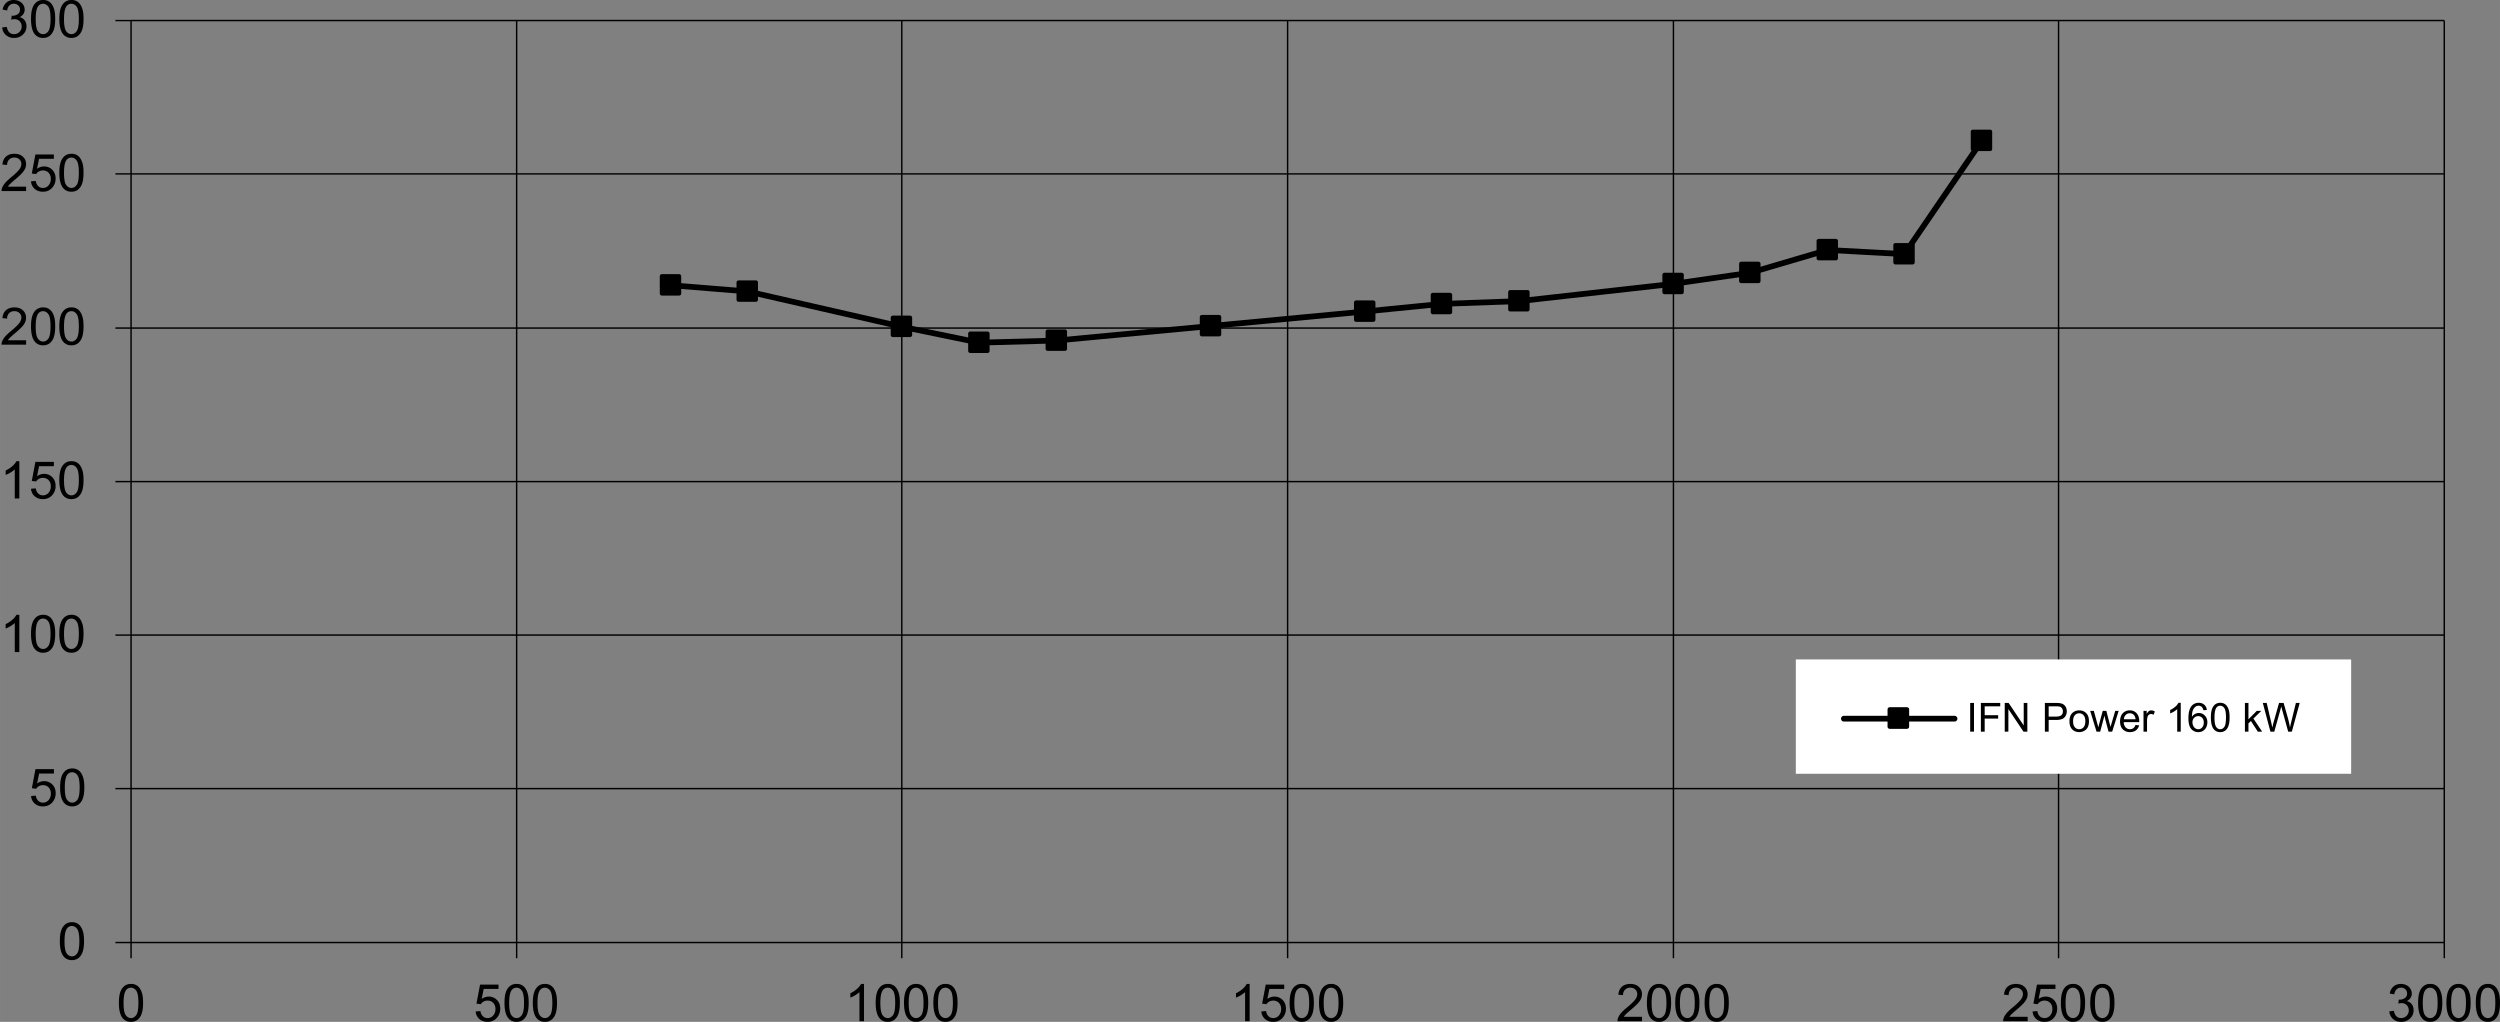 <svg xmlns="http://www.w3.org/2000/svg" width="578.502" height="236.458" viewBox="0 0 157.497 64.376" shape-rendering="geometricPrecision" text-rendering="geometricPrecision" image-rendering="optimizeQuality" fill-rule="evenodd" clip-rule="evenodd"><rect x="0" y="0" width="157.497" height="64.376" fill="#808080" stroke="none"/><defs><style>.str0,.str1,.str2{stroke:#000;stroke-width:.091;stroke-linejoin:round}.str1,.str2{stroke-width:.261}.str1{stroke-width:.363;stroke-linecap:round}.fil0{fill:none}.fil1,.fil2{fill:none;fill-rule:nonzero}.fil1{fill:#000}</style></defs><g id="Layer_x0020_1"><path class="fil0 str0" d="M8.256 49.68h145.73M8.256 40.01h145.73M8.256 30.34h145.73M8.256 20.668h145.73M8.256 10.955h145.73M8.256 1.295h145.73M32.548 1.296v58.083M56.811 1.296v58.083M81.118 1.296v58.083m24.306-58.083v58.083m24.263-58.083v58.083m24.3-58.083v58.083M8.256 59.38V1.296M7.271 59.38h.985m-.985-9.7h.985m-.985-9.67h.985m-.985-9.67h.985m-.985-9.671h.985m-.985-9.714h.985m-.985-9.66h.985M8.256 59.38h145.73M8.256 59.38v.987m24.292-.987v.987m24.263-.987v.987m24.307-.987v.987m24.306-.987v.987m24.263-.987v.987m24.3-.987v.987"/><path class="fil0 str1" d="M42.258 17.968l4.84.392 9.713 2.222 4.879 1.005 4.879-.134 9.713-.915 9.714-.915 4.836-.479 4.878-.174 9.714-1.089 4.835-.697 4.879-1.437 4.835.261 4.864-7.122"/><path class="fil1" d="M41.696 18.491h1.089v-1.089h-1.09z"/><path class="fil2 str2" d="M41.696 18.491h1.089v-1.089h-1.09z"/><path class="fil1" d="M46.53 18.883h1.09v-1.089h-1.09z"/><path class="fil2 str2" d="M46.53 18.883h1.09v-1.089h-1.09z"/><path class="fil1" d="M56.245 21.105h1.089v-1.09h-1.09z"/><path class="fil2 str2" d="M56.245 21.105h1.089v-1.09h-1.09z"/><path class="fil1" d="M61.124 22.107h1.089v-1.09h-1.09z"/><path class="fil2 str2" d="M61.124 22.107h1.089v-1.09h-1.09z"/><path class="fil1" d="M66.002 21.976h1.09v-1.09h-1.09z"/><path class="fil2 str2" d="M66.002 21.976h1.09v-1.09h-1.09z"/><path class="fil1" d="M75.716 21.061h1.09v-1.089h-1.09z"/><path class="fil2 str2" d="M75.716 21.061h1.09v-1.089h-1.09z"/><path class="fil1" d="M85.43 20.146h1.09v-1.089h-1.09z"/><path class="fil2 str2" d="M85.43 20.146h1.09v-1.089h-1.09z"/><path class="fil1" d="M90.265 19.667h1.09v-1.089h-1.09z"/><path class="fil2 str2" d="M90.265 19.667h1.09v-1.089h-1.09z"/><path class="fil1" d="M95.144 19.493h1.089v-1.09h-1.089z"/><path class="fil2 str2" d="M95.144 19.493h1.089v-1.09h-1.089z"/><path class="fil1" d="M104.858 18.404h1.089v-1.09h-1.089z"/><path class="fil2 str2" d="M104.858 18.404h1.089v-1.09h-1.089z"/><path class="fil1" d="M109.693 17.707h1.089v-1.09h-1.089z"/><path class="fil2 str2" d="M109.693 17.707h1.089v-1.09h-1.089z"/><path class="fil1" d="M114.572 16.27h1.089v-1.09h-1.089z"/><path class="fil2 str2" d="M114.572 16.27h1.089v-1.09h-1.089z"/><path class="fil1" d="M119.407 16.53h1.089v-1.088h-1.089z"/><path class="fil2 str2" d="M119.407 16.53h1.089v-1.088h-1.089z"/><path class="fil1" d="M124.286 9.387h1.089V8.298h-1.089z"/><path class="fil2 str2" d="M124.286 9.387h1.089V8.298h-1.089z"/><path class="fil1" d="M3.769 59.293c0-.276.028-.499.085-.667a.83.83 0 01.254-.39.648.648 0 01.423-.138.63.63 0 01.565.295c.062.095.11.211.145.348.035.136.053.32.053.552 0 .275-.029.496-.085.665a.832.832 0 01-.253.39.648.648 0 01-.425.138.64.64 0 01-.531-.242c-.154-.194-.231-.512-.231-.95zm.295 0c0 .384.045.64.135.767.09.127.2.19.332.19s.243-.064.332-.191c.09-.127.136-.383.136-.766 0-.385-.046-.64-.136-.767-.09-.127-.201-.19-.335-.19a.37.37 0 00-.316.168c-.099.142-.148.406-.148.79zM1.956 50.15l.302-.026a.541.541 0 00.155.33c.082.075.18.112.295.112a.458.458 0 00.35-.157.59.59 0 00.144-.414.533.533 0 00-.137-.388.481.481 0 00-.362-.142.503.503 0 00-.426.226l-.27-.035.227-1.2h1.163v.274h-.933l-.126.628a.762.762 0 01.442-.147.7.7 0 01.516.212c.141.142.211.324.211.546a.853.853 0 01-.185.549.743.743 0 01-.614.283.756.756 0 01-.521-.178.697.697 0 01-.23-.474z"/><path id="1" class="fil1" d="M3.787 49.608c0-.276.028-.499.085-.667a.83.83 0 01.254-.39.648.648 0 01.423-.138.63.63 0 01.565.295c.062.095.11.211.145.348.035.136.053.32.053.553 0 .274-.029.495-.085.664a.832.832 0 01-.253.39.648.648 0 01-.425.138.64.64 0 01-.531-.242c-.154-.194-.231-.512-.231-.95zm.295 0c0 .384.045.64.135.767.09.127.2.19.332.19s.243-.063.332-.19c.09-.128.136-.384.136-.766 0-.385-.046-.641-.136-.768-.09-.127-.201-.19-.335-.19a.37.37 0 00-.316.168c-.099.142-.148.406-.148.79z"/><path class="fil1" d="M1.217 41.08H.93v-1.829a1.929 1.929 0 01-.574.346v-.277c.16-.076.3-.168.421-.275.12-.108.205-.212.255-.313h.185v2.349z"/><path id="1" class="fil1" d="M1.953 39.927c0-.276.028-.499.085-.667a.83.83 0 01.254-.39.648.648 0 01.423-.138.63.63 0 01.565.295c.062.095.11.211.145.348.035.136.053.32.053.552 0 .275-.029.496-.085.665a.832.832 0 01-.253.39.648.648 0 01-.425.138.64.64 0 01-.531-.242c-.154-.194-.231-.512-.231-.95zm.295 0c0 .384.045.64.135.767.09.127.2.19.332.19s.243-.064.333-.191c.09-.128.135-.383.135-.766 0-.385-.046-.64-.135-.767-.09-.127-.202-.19-.336-.19a.37.37 0 00-.316.168c-.099.142-.148.405-.148.79z"/><path id="12" class="fil1" d="M3.737 39.927c0-.276.028-.499.085-.667a.83.83 0 01.254-.39.648.648 0 01.423-.138.63.63 0 01.565.295c.062.095.11.211.145.348.036.136.053.32.053.552 0 .275-.028.496-.084.665a.832.832 0 01-.254.39.648.648 0 01-.425.138.64.64 0 01-.53-.242c-.155-.194-.232-.512-.232-.95zm.295 0c0 .384.045.64.135.767.09.127.2.19.332.19.133 0 .243-.064.333-.191.09-.128.135-.383.135-.766 0-.385-.045-.64-.135-.767-.09-.127-.202-.19-.335-.19a.37.37 0 00-.317.168c-.098.142-.148.405-.148.79z"/><path class="fil1" d="M1.217 31.403H.93v-1.83a1.929 1.929 0 01-.574.346v-.277c.16-.076.3-.167.421-.274.12-.108.205-.212.255-.313h.185v2.348z"/><path id="1" class="fil1" d="M1.953 30.79l.301-.025a.541.541 0 00.155.33c.082.075.18.112.295.112a.458.458 0 00.35-.156.59.59 0 00.144-.415.533.533 0 00-.137-.388.481.481 0 00-.362-.142.503.503 0 00-.426.227l-.27-.035.227-1.202h1.163v.275H2.46l-.126.628a.762.762 0 01.442-.147.7.7 0 01.517.213c.14.141.21.323.21.545a.853.853 0 01-.185.549.743.743 0 01-.614.284.756.756 0 01-.521-.179.697.697 0 01-.23-.474z"/><path id="12" class="fil1" d="M3.737 30.25c0-.277.028-.5.085-.668a.83.83 0 01.254-.39.648.648 0 01.423-.137.63.63 0 01.565.295c.062.094.11.21.145.347.036.137.053.32.053.553 0 .274-.028.495-.084.664a.832.832 0 01-.254.39.648.648 0 01-.425.139.64.64 0 01-.53-.243c-.155-.194-.232-.511-.232-.95zm.295 0c0 .384.045.639.135.766.09.127.2.191.332.191.133 0 .243-.064.333-.192.09-.127.135-.383.135-.765 0-.385-.045-.641-.135-.768-.09-.126-.202-.19-.335-.19a.37.37 0 00-.317.168c-.098.142-.148.406-.148.79z"/><path class="fil1" d="M1.645 21.438v.277H.099a.507.507 0 01.033-.2c.04-.105.103-.209.19-.311.086-.102.212-.22.375-.354.254-.209.426-.374.516-.496a.592.592 0 00.134-.345c0-.114-.041-.21-.122-.288a.443.443 0 00-.319-.117.446.446 0 00-.332.125.469.469 0 00-.126.344l-.295-.03c.02-.22.096-.388.228-.504.132-.115.31-.173.532-.173.224 0 .401.063.532.187a.612.612 0 01.197.463.695.695 0 01-.058.276c-.038.09-.102.185-.19.285-.09.1-.237.237-.443.412a5.04 5.04 0 00-.332.294.925.925 0 00-.121.155h1.147z"/><path id="1" class="fil1" d="M1.953 20.561c0-.276.028-.5.085-.667a.83.83 0 01.254-.39.648.648 0 01.423-.138.63.63 0 01.565.295c.062.095.11.21.145.348.035.136.053.32.053.552 0 .275-.029.496-.085.665a.832.832 0 01-.253.39.647.647 0 01-.425.138.64.64 0 01-.531-.242c-.154-.194-.231-.512-.231-.95zm.295 0c0 .384.045.64.135.767.09.127.2.19.332.19s.243-.064.333-.191c.09-.128.135-.383.135-.766 0-.385-.046-.64-.135-.767-.09-.127-.202-.19-.336-.19a.37.37 0 00-.316.168c-.099.142-.148.405-.148.79z"/><path id="12" class="fil1" d="M3.737 20.561c0-.276.028-.5.085-.667a.83.83 0 01.254-.39.648.648 0 01.423-.138.63.63 0 01.565.295c.062.095.11.21.145.348.036.136.053.32.053.552 0 .275-.028.496-.084.665a.832.832 0 01-.254.39.647.647 0 01-.425.138.64.64 0 01-.53-.242c-.155-.194-.232-.512-.232-.95zm.295 0c0 .384.045.64.135.767.09.127.2.19.332.19.133 0 .243-.064.333-.191.09-.128.135-.383.135-.766 0-.385-.045-.64-.135-.767-.09-.127-.202-.19-.335-.19a.37.37 0 00-.317.168c-.098.142-.148.405-.148.79z"/><path class="fil1" d="M1.645 11.76v.277H.099a.506.506 0 01.033-.2c.04-.105.103-.209.19-.31.086-.103.212-.22.375-.355.254-.208.426-.373.516-.495a.592.592 0 00.134-.346c0-.113-.041-.21-.122-.288a.443.443 0 00-.319-.117.446.446 0 00-.332.125.469.469 0 00-.126.344l-.295-.03c.02-.22.096-.388.228-.503.132-.116.31-.174.532-.174.224 0 .401.063.532.187a.612.612 0 01.197.463.695.695 0 01-.058.276c-.038.09-.102.186-.19.285-.09.1-.237.238-.443.412a5.04 5.04 0 00-.332.295.921.921 0 00-.121.155h1.147z"/><path id="1" class="fil1" d="M1.953 11.424l.301-.025a.541.541 0 00.155.33c.082.075.18.112.295.112a.458.458 0 00.35-.156.59.59 0 00.144-.415.533.533 0 00-.137-.388.481.481 0 00-.362-.142.503.503 0 00-.426.226l-.27-.034.227-1.202h1.163v.275H2.46l-.126.628a.762.762 0 01.442-.147.7.7 0 01.517.212c.14.142.21.324.21.546a.853.853 0 01-.185.549.743.743 0 01-.614.284.756.756 0 01-.521-.179.697.697 0 01-.23-.474z"/><path id="12" class="fil1" d="M3.737 10.884c0-.277.028-.5.085-.668a.83.83 0 01.254-.39.648.648 0 01.423-.138.63.63 0 01.565.295c.062.095.11.211.145.348.036.137.053.32.053.553 0 .274-.028.495-.084.664a.832.832 0 01-.254.39.648.648 0 01-.425.139.64.64 0 01-.53-.243c-.155-.194-.232-.512-.232-.95zm.295 0c0 .384.045.639.135.766.09.127.2.19.332.19.133 0 .243-.063.333-.19.09-.128.135-.384.135-.766 0-.385-.045-.641-.135-.768-.09-.126-.202-.19-.335-.19a.37.37 0 00-.317.168c-.098.142-.148.406-.148.79z"/><path class="fil1" d="M.137 1.731l.287-.038c.033.163.09.28.168.352.08.072.176.107.29.107a.476.476 0 00.482-.488.44.44 0 00-.458-.455.826.826 0 00-.202.032L.736.99a.592.592 0 00.376-.093c.098-.063.147-.162.147-.294A.348.348 0 001.152.34.38.38 0 00.876.236a.391.391 0 00-.28.105.529.529 0 00-.143.317L.166.607a.738.738 0 01.24-.448A.694.694 0 01.87 0c.127 0 .245.028.352.082a.6.6 0 01.247.225.579.579 0 01.085.301c0 .101-.027.193-.082.276a.56.56 0 01-.24.198.54.54 0 01.322.199c.076.1.114.226.114.376a.69.69 0 01-.223.52.784.784 0 01-.565.213.734.734 0 01-.51-.184.707.707 0 01-.233-.475z"/><path id="1" class="fil1" d="M1.953 1.195c0-.276.028-.5.085-.667a.83.83 0 01.254-.39A.648.648 0 012.715 0a.63.63 0 01.565.295c.062.095.11.21.145.347.035.137.053.321.053.553 0 .275-.029.496-.085.664a.832.832 0 01-.253.391.648.648 0 01-.425.138.64.64 0 01-.531-.242c-.154-.195-.231-.512-.231-.95zm.295 0c0 .384.045.64.135.767.09.127.2.19.332.19s.243-.064.333-.191c.09-.128.135-.383.135-.766 0-.385-.046-.64-.135-.767-.09-.127-.202-.19-.336-.19a.37.37 0 00-.316.168c-.099.142-.148.405-.148.79z"/><path id="12" class="fil1" d="M3.737 1.195c0-.276.028-.5.085-.667a.83.83 0 01.254-.39A.648.648 0 014.5 0a.63.63 0 01.565.295c.062.095.11.21.145.347.036.137.053.321.053.553 0 .275-.028.496-.084.664a.832.832 0 01-.254.391.648.648 0 01-.425.138.64.64 0 01-.53-.242c-.155-.195-.232-.512-.232-.95zm.295 0c0 .384.045.64.135.767.09.127.2.19.332.19.133 0 .243-.064.333-.191.09-.128.135-.383.135-.766 0-.385-.045-.64-.135-.767-.09-.127-.202-.19-.335-.19a.37.37 0 00-.317.168c-.098.142-.148.405-.148.79z"/><path class="fil1" d="M7.489 63.181c0-.276.028-.5.085-.667a.83.83 0 01.254-.39.648.648 0 01.423-.138.63.63 0 01.565.295c.062.095.11.21.145.347.035.137.053.321.053.553 0 .275-.029.496-.085.664a.832.832 0 01-.253.391.648.648 0 01-.425.138.64.64 0 01-.531-.242c-.154-.195-.231-.512-.231-.95zm.295 0c0 .384.045.64.135.767.09.127.2.19.332.19s.243-.064.333-.191c.09-.128.135-.383.135-.766 0-.385-.046-.64-.135-.767-.09-.127-.202-.19-.336-.19a.37.37 0 00-.316.168c-.099.142-.148.405-.148.79zM29.965 63.722l.301-.026a.541.541 0 00.156.331c.081.074.18.111.294.111a.458.458 0 00.35-.156.59.59 0 00.145-.415.533.533 0 00-.138-.387.481.481 0 00-.362-.143.503.503 0 00-.425.227l-.27-.035.227-1.201h1.163v.274h-.934l-.126.629a.762.762 0 01.442-.147.7.7 0 01.517.212c.14.142.21.323.21.546a.853.853 0 01-.185.548.743.743 0 01-.614.284.756.756 0 01-.52-.178.697.697 0 01-.231-.474z"/><path id="1" class="fil1" d="M31.782 63.181c0-.276.028-.5.085-.667a.83.83 0 01.254-.39.648.648 0 01.423-.138.63.63 0 01.565.295c.062.095.11.21.145.347.036.137.053.321.053.553 0 .275-.028.496-.084.664a.832.832 0 01-.254.391.648.648 0 01-.425.138.64.64 0 01-.53-.242c-.155-.195-.232-.512-.232-.95zm.295 0c0 .384.045.64.135.767.09.127.2.19.332.19s.243-.064.333-.191c.09-.128.135-.383.135-.766 0-.385-.045-.64-.135-.767-.09-.127-.202-.19-.336-.19a.37.37 0 00-.316.168c-.098.142-.148.405-.148.79z"/><path id="12" class="fil1" d="M33.566 63.181c0-.276.028-.5.086-.667a.83.83 0 01.253-.39.648.648 0 01.423-.138.63.63 0 01.565.295c.062.095.11.21.145.347.036.137.053.321.053.553 0 .275-.028.496-.084.664a.832.832 0 01-.253.391.648.648 0 01-.426.138.64.64 0 01-.53-.242c-.155-.195-.232-.512-.232-.95zm.295 0c0 .384.045.64.135.767.09.127.2.19.332.19.133 0 .243-.064.333-.191.09-.128.135-.383.135-.766 0-.385-.045-.64-.135-.767-.09-.127-.201-.19-.335-.19a.37.37 0 00-.317.168c-.098.142-.148.405-.148.79z"/><path class="fil1" d="M54.43 64.334h-.286v-1.83a1.929 1.929 0 01-.574.346v-.276c.16-.076.3-.168.42-.275.12-.108.206-.212.256-.313h.185v2.348z"/><path id="1" class="fil1" d="M55.166 63.181c0-.276.029-.5.086-.667a.83.83 0 01.253-.39.648.648 0 01.424-.138.63.63 0 01.565.295c.061.095.11.21.145.347.035.137.052.321.052.553 0 .275-.028.496-.084.664a.832.832 0 01-.253.391.648.648 0 01-.425.138.64.64 0 01-.531-.242c-.154-.195-.232-.512-.232-.95zm.295 0c0 .384.046.64.135.767.09.127.2.19.333.19.132 0 .242-.064.332-.191.09-.128.135-.383.135-.766 0-.385-.045-.64-.135-.767-.09-.127-.201-.19-.335-.19a.37.37 0 00-.317.168c-.098.142-.148.405-.148.79z"/><path id="12" class="fil1" d="M56.95 63.181c0-.276.029-.5.086-.667a.83.83 0 01.254-.39.648.648 0 01.423-.138.63.63 0 01.565.295c.062.095.11.21.145.347.035.137.053.321.053.553 0 .275-.029.496-.085.664a.832.832 0 01-.253.391.648.648 0 01-.425.138.64.64 0 01-.53-.242c-.155-.195-.232-.512-.232-.95zm.296 0c0 .384.045.64.135.767.09.127.2.19.332.19s.243-.064.333-.191c.09-.128.135-.383.135-.766 0-.385-.046-.64-.135-.767-.09-.127-.202-.19-.336-.19a.37.37 0 00-.316.168c-.099.142-.148.405-.148.79z"/><path id="123" class="fil1" d="M58.8 63.181c0-.276.029-.5.086-.667a.83.83 0 01.253-.39.648.648 0 01.424-.138.63.63 0 01.565.295c.061.095.11.21.145.347.035.137.052.321.052.553 0 .275-.028.496-.084.664a.832.832 0 01-.253.391.648.648 0 01-.425.138.64.64 0 01-.531-.242c-.154-.195-.232-.512-.232-.95zm.295 0c0 .384.046.64.135.767.09.127.2.19.333.19.132 0 .242-.064.332-.191.09-.128.135-.383.135-.766 0-.385-.045-.64-.135-.767-.09-.127-.201-.19-.335-.19a.37.37 0 00-.317.168c-.098.142-.148.405-.148.79z"/><path class="fil1" d="M78.726 64.334h-.287v-1.83a1.929 1.929 0 01-.574.346v-.276c.16-.076.301-.168.421-.275.12-.108.206-.212.256-.313h.184v2.348z"/><path id="1" class="fil1" d="M79.462 63.722l.302-.026a.541.541 0 00.155.331c.082.074.18.111.294.111a.458.458 0 00.351-.156.59.59 0 00.144-.415.533.533 0 00-.138-.387.481.481 0 00-.361-.143.503.503 0 00-.426.227l-.27-.035.227-1.201h1.163v.274h-.934l-.126.629a.762.762 0 01.442-.147.7.7 0 01.517.212c.14.142.21.323.21.546a.853.853 0 01-.184.548.743.743 0 01-.615.284.756.756 0 01-.52-.178.697.697 0 01-.23-.474z"/><path id="12" class="fil1" d="M81.246 63.181c0-.276.029-.5.086-.667a.83.83 0 01.254-.39.648.648 0 01.423-.138.63.63 0 01.565.295c.061.095.11.21.145.347.035.137.053.321.053.553 0 .275-.029.496-.085.664a.832.832 0 01-.253.391.648.648 0 01-.425.138.64.64 0 01-.531-.242c-.154-.195-.232-.512-.232-.95zm.296 0c0 .384.045.64.135.767.09.127.2.19.332.19s.243-.064.332-.191c.09-.128.135-.383.135-.766 0-.385-.045-.64-.135-.767-.09-.127-.201-.19-.335-.19a.37.37 0 00-.316.168c-.099.142-.148.405-.148.79z"/><path id="123" class="fil1" d="M83.096 63.181c0-.276.028-.5.085-.667a.83.83 0 01.254-.39.648.648 0 01.423-.138.63.63 0 01.565.295c.062.095.11.21.145.347.036.137.053.321.053.553 0 .275-.028.496-.084.664a.832.832 0 01-.253.391.648.648 0 01-.426.138.64.64 0 01-.53-.242c-.155-.195-.232-.512-.232-.95zm.295 0c0 .384.045.64.135.767.09.127.2.19.332.19.133 0 .243-.064.333-.191.09-.128.135-.383.135-.766 0-.385-.045-.64-.135-.767-.09-.127-.202-.19-.335-.19a.37.37 0 00-.317.168c-.098.142-.148.405-.148.79z"/><path class="fil1" d="M103.446 64.058v.276H101.9a.506.506 0 01.033-.199c.04-.106.103-.209.19-.311.086-.102.212-.22.375-.354.254-.209.426-.374.516-.496a.592.592 0 00.134-.345c0-.114-.041-.21-.122-.288a.443.443 0 00-.319-.117.446.446 0 00-.331.125.469.469 0 00-.127.344l-.295-.03c.02-.22.097-.388.228-.504.132-.115.31-.173.532-.173.224 0 .401.063.532.187a.612.612 0 01.197.463.695.695 0 01-.058.276c-.038.09-.102.185-.19.285-.09.1-.237.237-.443.412a5.04 5.04 0 00-.332.294.921.921 0 00-.121.155h1.147z"/><path id="1" class="fil1" d="M103.754 63.181c0-.276.028-.5.085-.667a.83.83 0 01.254-.39.648.648 0 01.423-.138.63.63 0 01.565.295c.062.095.11.21.145.347.036.137.053.321.053.553 0 .275-.028.496-.084.664a.832.832 0 01-.253.391.648.648 0 01-.426.138.64.64 0 01-.53-.242c-.155-.195-.232-.512-.232-.95zm.295 0c0 .384.045.64.135.767.09.127.2.19.332.19.133 0 .243-.064.333-.191.09-.128.135-.383.135-.766 0-.385-.045-.64-.135-.767-.09-.127-.202-.19-.335-.19a.37.37 0 00-.317.168c-.098.142-.148.405-.148.79z"/><path id="12" class="fil1" d="M105.538 63.181c0-.276.028-.5.085-.667a.83.83 0 01.254-.39.648.648 0 01.423-.138.63.63 0 01.565.295c.062.095.11.21.145.347.036.137.053.321.053.553 0 .275-.028.496-.084.664a.832.832 0 01-.253.391.648.648 0 01-.426.138.64.64 0 01-.53-.242c-.155-.195-.232-.512-.232-.95zm.295 0c0 .384.045.64.135.767.09.127.2.19.332.19.133 0 .243-.064.333-.191.09-.128.135-.383.135-.766 0-.385-.045-.64-.135-.767-.09-.127-.202-.19-.335-.19a.37.37 0 00-.317.168c-.098.142-.148.405-.148.79z"/><path id="123" class="fil1" d="M107.388 63.181c0-.276.028-.5.085-.667a.83.83 0 01.254-.39.648.648 0 01.423-.138.63.63 0 01.565.295c.062.095.11.21.145.347.036.137.053.321.053.553 0 .275-.028.496-.084.664a.832.832 0 01-.253.391.648.648 0 01-.426.138.64.64 0 01-.53-.242c-.155-.195-.232-.512-.232-.95zm.295 0c0 .384.045.64.135.767.09.127.2.19.332.19.133 0 .243-.064.333-.191.09-.128.135-.383.135-.766 0-.385-.045-.64-.135-.767-.09-.127-.202-.19-.335-.19a.37.37 0 00-.317.168c-.098.142-.148.405-.148.79z"/><path class="fil1" d="M127.742 64.058v.276h-1.546a.506.506 0 01.033-.199c.04-.106.103-.209.19-.311.086-.102.212-.22.375-.354.254-.209.426-.374.516-.496a.592.592 0 00.134-.345c0-.114-.041-.21-.122-.288a.443.443 0 00-.319-.117.446.446 0 00-.331.125.469.469 0 00-.127.344l-.295-.03c.02-.22.097-.388.228-.504.132-.115.31-.173.532-.173.224 0 .401.063.532.187a.612.612 0 01.197.463.695.695 0 01-.058.276c-.038.09-.102.185-.19.285-.09.1-.237.237-.443.412a5.04 5.04 0 00-.332.294.921.921 0 00-.121.155h1.147z"/><path id="1" class="fil1" d="M128.05 63.722l.302-.026a.541.541 0 00.155.331c.081.074.18.111.294.111a.458.458 0 00.351-.156.59.59 0 00.144-.415.533.533 0 00-.138-.387.481.481 0 00-.361-.143.503.503 0 00-.426.227l-.27-.035.227-1.201h1.163v.274h-.934l-.126.629a.762.762 0 01.442-.147.7.7 0 01.517.212c.14.142.21.323.21.546a.853.853 0 01-.184.548.743.743 0 01-.615.284.756.756 0 01-.52-.178.697.697 0 01-.231-.474z"/><path id="12" class="fil1" d="M129.834 63.181c0-.276.028-.5.085-.667a.83.83 0 01.254-.39.648.648 0 01.423-.138.63.63 0 01.565.295c.062.095.11.21.145.347.036.137.053.321.053.553 0 .275-.028.496-.084.664a.832.832 0 01-.253.391.648.648 0 01-.426.138.64.64 0 01-.53-.242c-.155-.195-.232-.512-.232-.95zm.295 0c0 .384.045.64.135.767.09.127.2.19.332.19.133 0 .243-.064.333-.191.09-.128.135-.383.135-.766 0-.385-.045-.64-.135-.767-.09-.127-.202-.19-.335-.19a.37.37 0 00-.317.168c-.098.142-.148.405-.148.79z"/><path id="123" class="fil1" d="M131.684 63.181c0-.276.028-.5.085-.667a.83.83 0 01.254-.39.648.648 0 01.423-.138.63.63 0 01.565.295c.062.095.11.21.145.347.036.137.053.321.053.553 0 .275-.028.496-.084.664a.832.832 0 01-.253.391.648.648 0 01-.426.138.64.64 0 01-.53-.242c-.155-.195-.232-.512-.232-.95zm.295 0c0 .384.045.64.135.767.09.127.2.19.332.19.133 0 .243-.064.333-.191.09-.128.135-.383.135-.766 0-.385-.045-.64-.135-.767-.09-.127-.202-.19-.335-.19a.37.37 0 00-.317.168c-.098.142-.148.405-.148.79z"/><path class="fil1" d="M150.523 63.717l.287-.038c.033.163.09.28.168.352.08.071.176.107.29.107a.476.476 0 00.482-.488.44.44 0 00-.458-.455.826.826 0 00-.203.032l.032-.252a.592.592 0 00.376-.093c.099-.063.148-.162.148-.294a.348.348 0 00-.108-.262.38.38 0 00-.276-.104.391.391 0 00-.278.105.529.529 0 00-.144.317l-.287-.051a.738.738 0 01.239-.448.694.694 0 01.464-.159c.128 0 .245.028.353.082a.6.6 0 01.246.224.579.579 0 01.086.302c0 .1-.027.193-.082.276a.56.56 0 01-.24.198.54.54 0 01.322.199c.076.1.114.226.114.376a.69.69 0 01-.223.52.784.784 0 01-.565.213.734.734 0 01-.511-.184.707.707 0 01-.232-.475z"/><path id="1" class="fil1" d="M152.338 63.181c0-.276.028-.5.085-.667a.83.83 0 01.254-.39.648.648 0 01.423-.138.63.63 0 01.565.295c.062.095.11.21.145.347.036.137.053.321.053.553 0 .275-.028.496-.084.664a.832.832 0 01-.253.391.648.648 0 01-.426.138.64.64 0 01-.53-.242c-.155-.195-.232-.512-.232-.95zm.295 0c0 .384.045.64.135.767.09.127.2.19.332.19.133 0 .243-.064.333-.191.09-.128.135-.383.135-.766 0-.385-.045-.64-.135-.767-.09-.127-.202-.19-.335-.19a.37.37 0 00-.317.168c-.098.142-.148.405-.148.79z"/><path id="12" class="fil1" d="M154.122 63.181c0-.276.028-.5.085-.667a.83.83 0 01.254-.39.648.648 0 01.423-.138.63.63 0 01.565.295c.062.095.11.21.145.347.036.137.053.321.053.553 0 .275-.028.496-.084.664a.832.832 0 01-.253.391.648.648 0 01-.426.138.64.64 0 01-.53-.242c-.155-.195-.232-.512-.232-.95zm.295 0c0 .384.045.64.135.767.09.127.2.19.332.19.133 0 .243-.064.333-.191.09-.128.135-.383.135-.766 0-.385-.045-.64-.135-.767-.09-.127-.202-.19-.335-.19a.37.37 0 00-.317.168c-.098.142-.148.405-.148.79z"/><path id="123" class="fil1" d="M155.972 63.181c0-.276.028-.5.085-.667a.83.83 0 01.254-.39.648.648 0 01.423-.138.63.63 0 01.565.295c.062.095.11.21.145.347.036.137.053.321.053.553 0 .275-.028.496-.084.664a.832.832 0 01-.253.391.648.648 0 01-.426.138.64.64 0 01-.53-.242c-.155-.195-.232-.512-.232-.95zm.295 0c0 .384.045.64.135.767.09.127.2.19.332.19.133 0 .243-.064.333-.191.09-.128.135-.383.135-.766 0-.385-.045-.64-.135-.767-.09-.127-.202-.19-.335-.19a.37.37 0 00-.317.168c-.098.142-.148.405-.148.79z"/><path fill="#fff" d="M113.135 41.544h34.985v7.203h-34.985z"/><path class="fil0 str1" d="M116.163 45.276h6.97"/><path class="fil1" d="M119.049 45.78h1.089v-1.089h-1.089z"/><path class="fil2" stroke="#000" stroke-width=".272" stroke-linejoin="round" d="M119.049 45.78h1.089v-1.089h-1.089z"/><path class="fil1" d="M124.12 46.093v-1.809h.239v1.809z"/><path id="1" class="fil1" d="M124.793 46.093v-1.809h1.22v.214h-.98v.56h.848v.213h-.848v.822z"/><path id="12" class="fil1" d="M126.296 46.093v-1.809h.246l.95 1.42v-1.42h.229v1.809h-.245l-.95-1.421v1.42z"/><path id="123" class="fil1" d="M128.825 46.093v-1.809h.682c.12 0 .212.006.275.017a.544.544 0 01.224.085c.06.041.108.1.145.174a.554.554 0 01.054.247.558.558 0 01-.146.39c-.098.107-.275.16-.53.16h-.465v.736h-.239zm.24-.949h.467c.154 0 .264-.029.33-.086a.308.308 0 00.097-.243.326.326 0 00-.058-.195.267.267 0 00-.15-.106 1.036 1.036 0 00-.224-.016h-.463v.646z"/><path id="1234" class="fil1" d="M130.374 45.438c0-.243.067-.423.203-.54a.609.609 0 01.411-.145c.18 0 .328.059.442.177.115.118.171.28.171.489a.867.867 0 01-.075.398.537.537 0 01-.221.225.643.643 0 01-.317.08.588.588 0 01-.444-.176c-.114-.118-.17-.287-.17-.509zm.228 0c0 .167.037.293.11.376a.352.352 0 00.276.126.35.35 0 00.276-.126c.073-.084.11-.212.11-.384 0-.162-.037-.285-.111-.368a.351.351 0 00-.275-.125.354.354 0 00-.276.124c-.073.083-.11.209-.11.377z"/><path id="12345" class="fil1" d="M132.079 46.093l-.4-1.31h.229l.208.756.078.281.067-.27.209-.767h.228l.196.76.066.25.075-.253.224-.757h.216l-.41 1.31h-.23l-.208-.785-.051-.223-.265 1.008h-.232z"/><path id="123456" class="fil1" d="M134.533 45.67l.23.029a.561.561 0 01-.201.312.608.608 0 01-.376.111.599.599 0 01-.455-.177c-.113-.118-.169-.283-.169-.496 0-.22.057-.392.17-.513a.576.576 0 01.442-.183.56.56 0 01.43.179c.11.119.166.287.166.503l-.001.06h-.977a.5.5 0 00.122.33.363.363 0 00.274.115c.081 0 .15-.022.208-.065a.423.423 0 00.137-.204zm-.729-.358h.731a.442.442 0 00-.083-.248.34.34 0 00-.275-.128.353.353 0 00-.258.102.406.406 0 00-.115.274z"/><path id="1234567" class="fil1" d="M135.039 46.093v-1.31h.2v.198a.539.539 0 01.141-.184.247.247 0 01.142-.044c.075 0 .151.024.229.071l-.077.207a.312.312 0 00-.163-.049.212.212 0 00-.13.044.237.237 0 00-.083.122.855.855 0 00-.037.259v.686h-.222z"/><path id="12345678" class="fil1" d="M137.384 46.093h-.222v-1.415a1.497 1.497 0 01-.444.267v-.214c.124-.059.233-.13.326-.212a.844.844 0 00.197-.242h.143v1.816z"/><path id="123456789" class="fil1" d="M139.03 44.727l-.22.017a.418.418 0 00-.084-.19.294.294 0 00-.223-.095c-.07 0-.132.02-.186.06a.509.509 0 00-.165.223c-.04.098-.061.237-.063.418a.516.516 0 01.817-.077c.104.109.156.25.156.422a.698.698 0 01-.073.317.536.536 0 01-.202.224.55.55 0 01-.29.077.567.567 0 01-.454-.204c-.117-.136-.175-.36-.175-.673 0-.35.065-.603.194-.762a.557.557 0 01.455-.207.51.51 0 01.35.12c.09.08.145.19.163.33zm-.907.78c0 .076.017.15.05.22.032.07.077.122.135.159.059.037.12.055.184.055a.312.312 0 00.242-.114.447.447 0 00.101-.308.419.419 0 00-.1-.295.328.328 0 00-.251-.108c-.1 0-.186.036-.256.108a.389.389 0 00-.105.283z"/><path id="12345678910" class="fil1" d="M139.283 45.2c0-.213.022-.385.066-.515a.64.64 0 01.196-.302.5.5 0 01.328-.106.488.488 0 01.437.228.908.908 0 01.112.268c.027.106.04.249.04.428 0 .212-.022.383-.065.514a.644.644 0 01-.196.302.5.5 0 01-.328.106.496.496 0 01-.411-.187c-.12-.15-.179-.396-.179-.735zm.228 0c0 .298.035.495.105.594.07.098.155.147.257.147.102 0 .187-.05.257-.148.07-.099.104-.296.104-.592 0-.298-.035-.496-.104-.593-.07-.099-.156-.147-.26-.147a.285.285 0 00-.244.13c-.076.11-.115.313-.115.61z"/><path id="1234567891011" class="fil1" d="M141.427 46.093v-1.809h.223v1.031l.525-.532h.287l-.5.486.551.824h-.274l-.433-.67-.156.15v.52z"/><path id="123456789101112" class="fil1" d="M143.034 46.093l-.48-1.809h.245l.276 1.186c.03.124.055.247.076.37.046-.194.073-.305.082-.335l.344-1.22h.289l.259.915c.064.227.111.44.14.64a8.41 8.41 0 01.09-.394l.284-1.162h.24l-.495 1.809h-.231l-.381-1.378a6.644 6.644 0 01-.057-.212 4.462 4.462 0 01-.053.212l-.384 1.378h-.244z"/></g></svg>